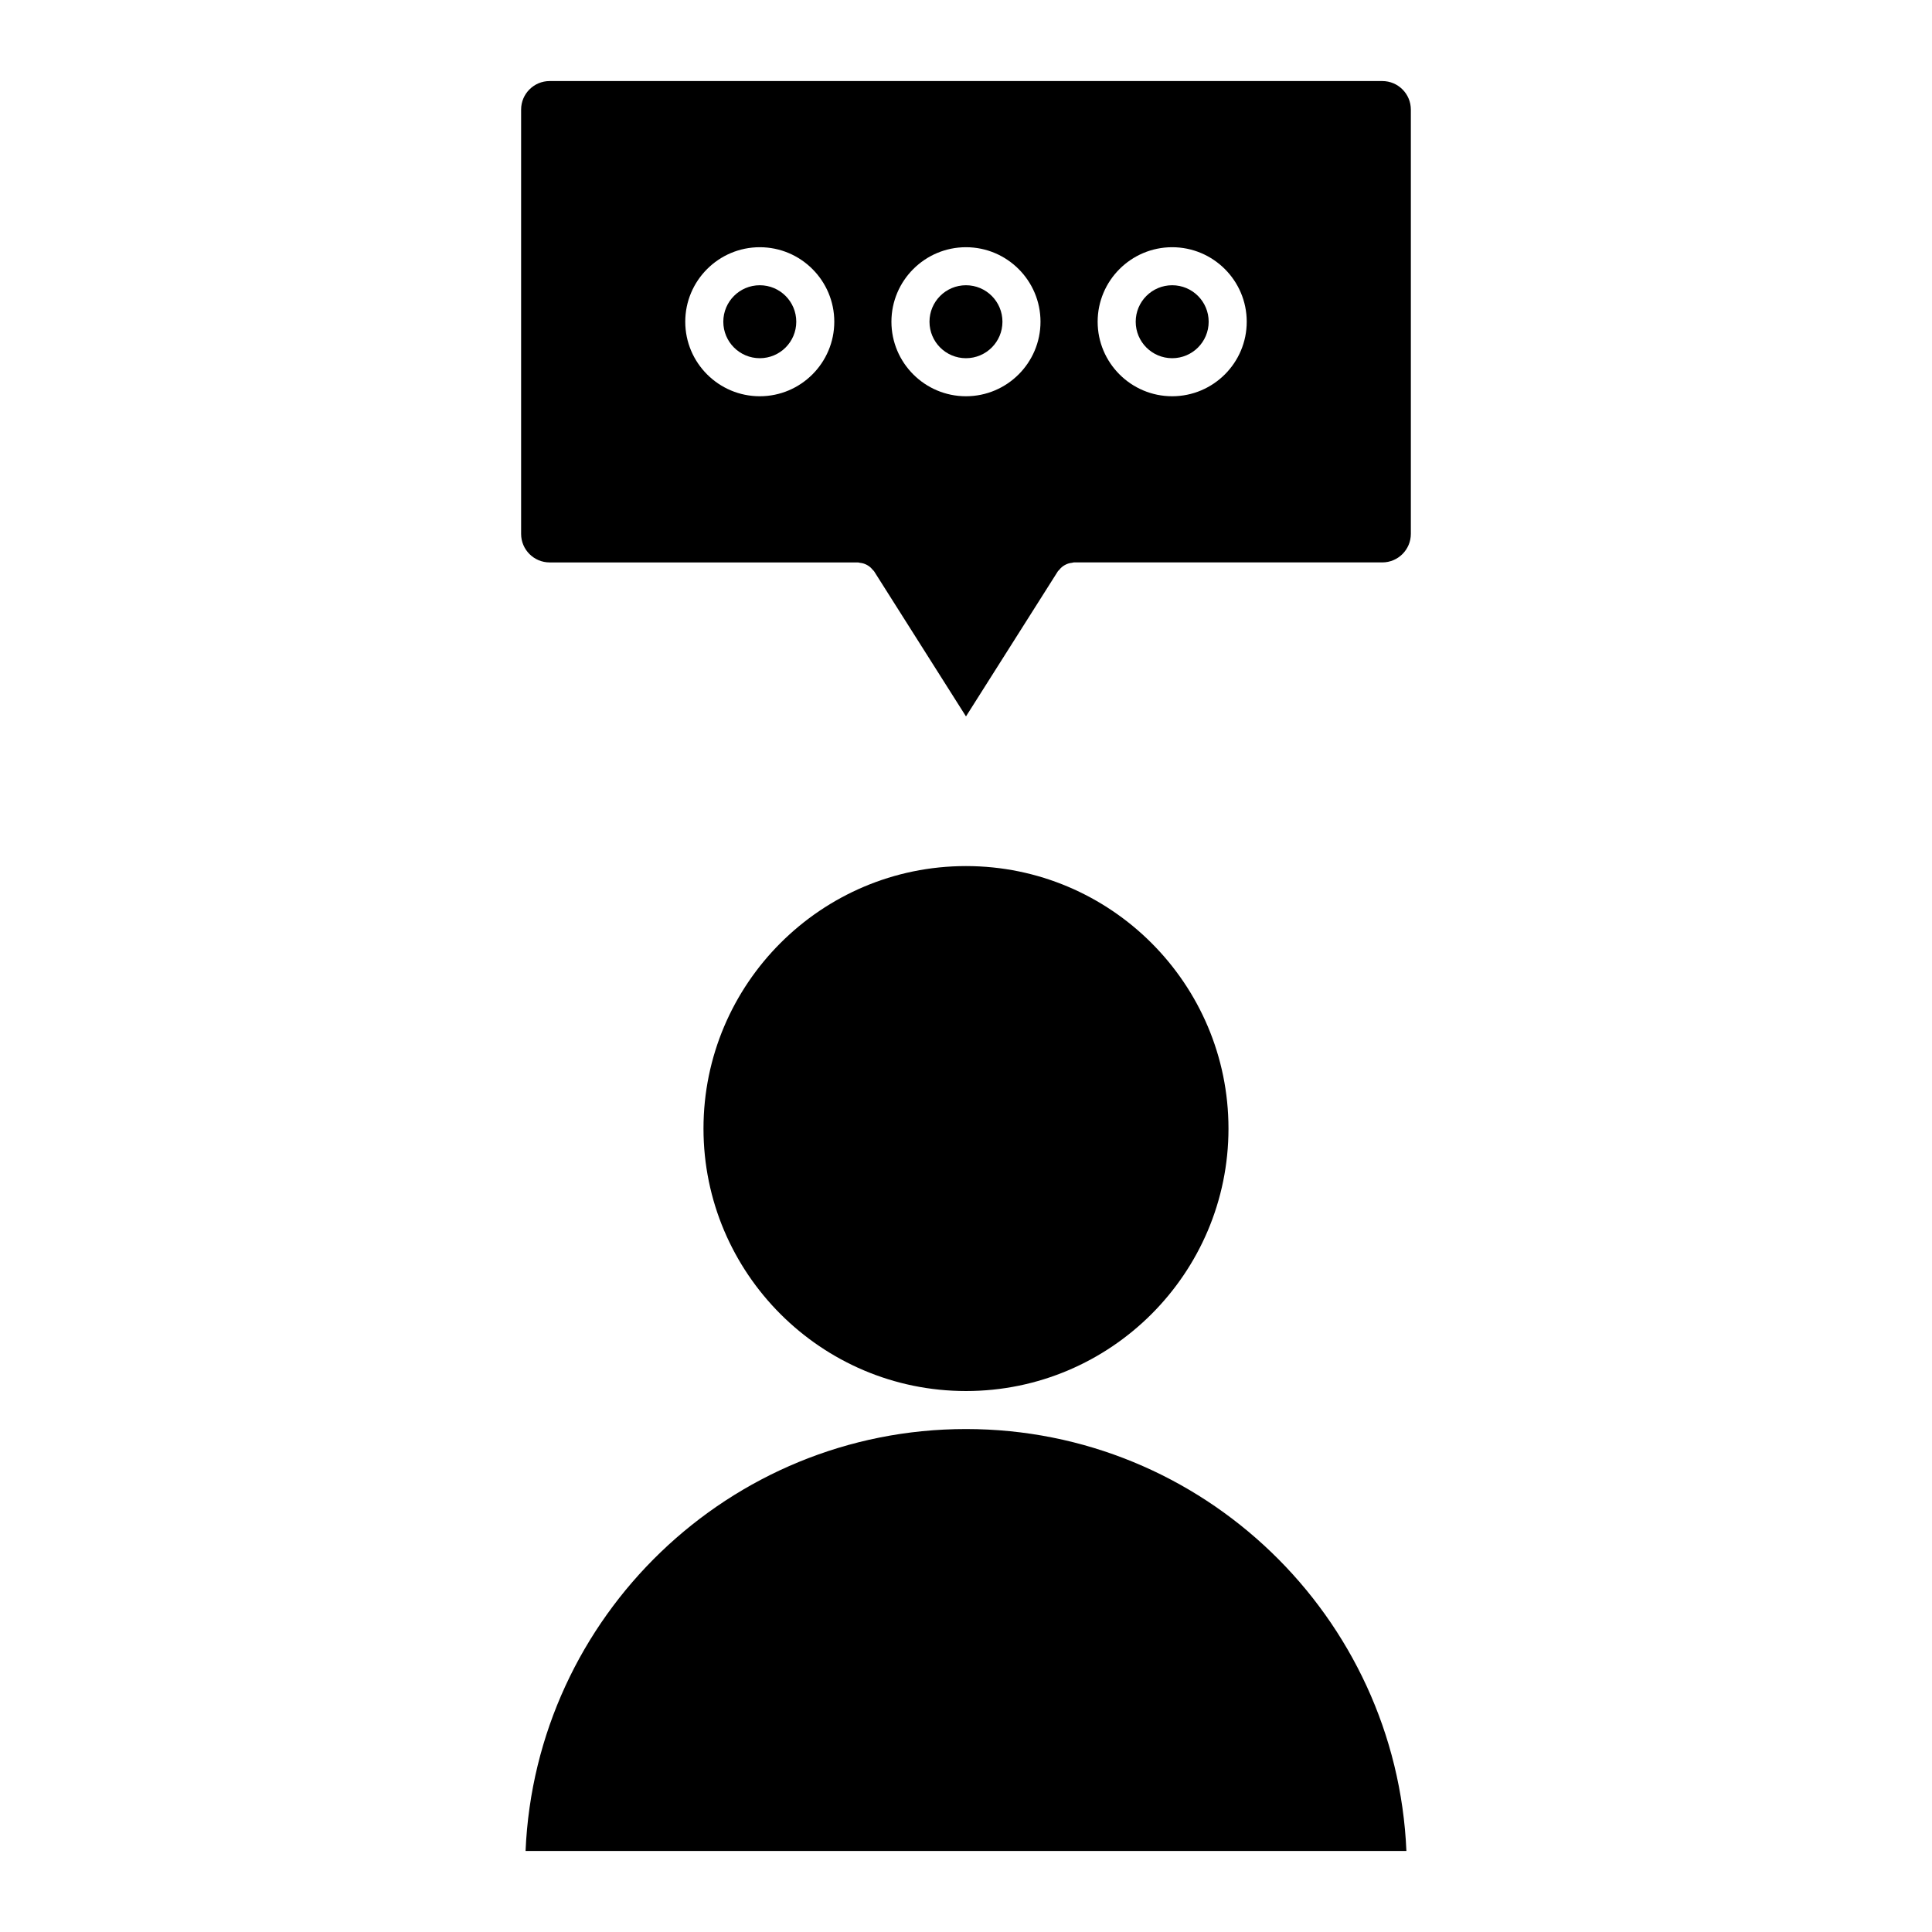 <?xml version="1.0" encoding="UTF-8"?>
<!-- Uploaded to: ICON Repo, www.iconrepo.com, Generator: ICON Repo Mixer Tools -->
<svg fill="#000000" width="800px" height="800px" version="1.1" viewBox="144 144 512 512" xmlns="http://www.w3.org/2000/svg">
 <g>
  <path d="m469.56 443.08c0-38.355-31.199-69.562-69.562-69.562-38.359 0-69.566 31.207-69.566 69.562 0.004 38.355 31.215 69.559 69.57 69.559s69.559-31.203 69.559-69.559z"/>
  <path d="m400 522.71c-62.738 0-114.07 49.711-116.72 111.81h233.43c-2.648-62.094-53.973-111.81-116.71-111.81z"/>
  <path d="m355.02 229.26c0 5.34-4.328 9.668-9.668 9.668-5.34 0-9.668-4.328-9.668-9.668 0-5.34 4.328-9.668 9.668-9.668 5.34 0 9.668 4.328 9.668 9.668"/>
  <path d="m464.31 229.26c0 5.34-4.328 9.668-9.668 9.668s-9.668-4.328-9.668-9.668c0-5.34 4.328-9.668 9.668-9.668s9.668 4.328 9.668 9.668"/>
  <path d="m409.66 229.26c0 5.34-4.328 9.668-9.668 9.668-5.34 0-9.668-4.328-9.668-9.668 0-5.34 4.328-9.668 9.668-9.668 5.34 0 9.668 4.328 9.668 9.668"/>
  <path d="m510.33 165.48h-220.67c-4.168 0-7.559 3.391-7.559 7.559v112.45c0 4.168 3.391 7.559 7.559 7.559h81.719c0.18 0 0.332 0.086 0.516 0.105 0.352 0.035 0.691 0.098 1.027 0.207 0.301 0.102 0.574 0.223 0.852 0.371 0.281 0.156 0.535 0.324 0.789 0.535 0.266 0.223 0.488 0.465 0.707 0.734 0.109 0.141 0.273 0.227 0.367 0.387l24.359 38.469 24.359-38.473c0.102-0.156 0.258-0.242 0.367-0.383 0.215-0.273 0.438-0.52 0.711-0.742 0.25-0.211 0.508-0.379 0.785-0.527 0.277-0.152 0.551-0.277 0.855-0.379 0.332-0.109 0.672-0.172 1.02-0.207 0.18-0.016 0.332-0.105 0.52-0.105l81.715 0.004c4.168 0 7.559-3.391 7.559-7.559v-112.45c0-4.164-3.387-7.555-7.559-7.555zm-164.98 83.531c-10.891 0-19.75-8.855-19.75-19.75 0-10.887 8.855-19.746 19.75-19.746 10.887 0 19.746 8.855 19.746 19.746-0.004 10.887-8.859 19.75-19.746 19.75zm54.641 0c-10.891 0-19.754-8.855-19.754-19.75 0-10.887 8.863-19.746 19.754-19.746 10.891 0 19.754 8.855 19.754 19.746 0 10.887-8.859 19.75-19.754 19.75zm54.648 0c-10.887 0-19.75-8.855-19.75-19.75 0-10.887 8.863-19.746 19.75-19.746 10.891 0 19.758 8.855 19.758 19.746 0.004 10.887-8.863 19.75-19.758 19.75z"/>
 </g>
</svg>